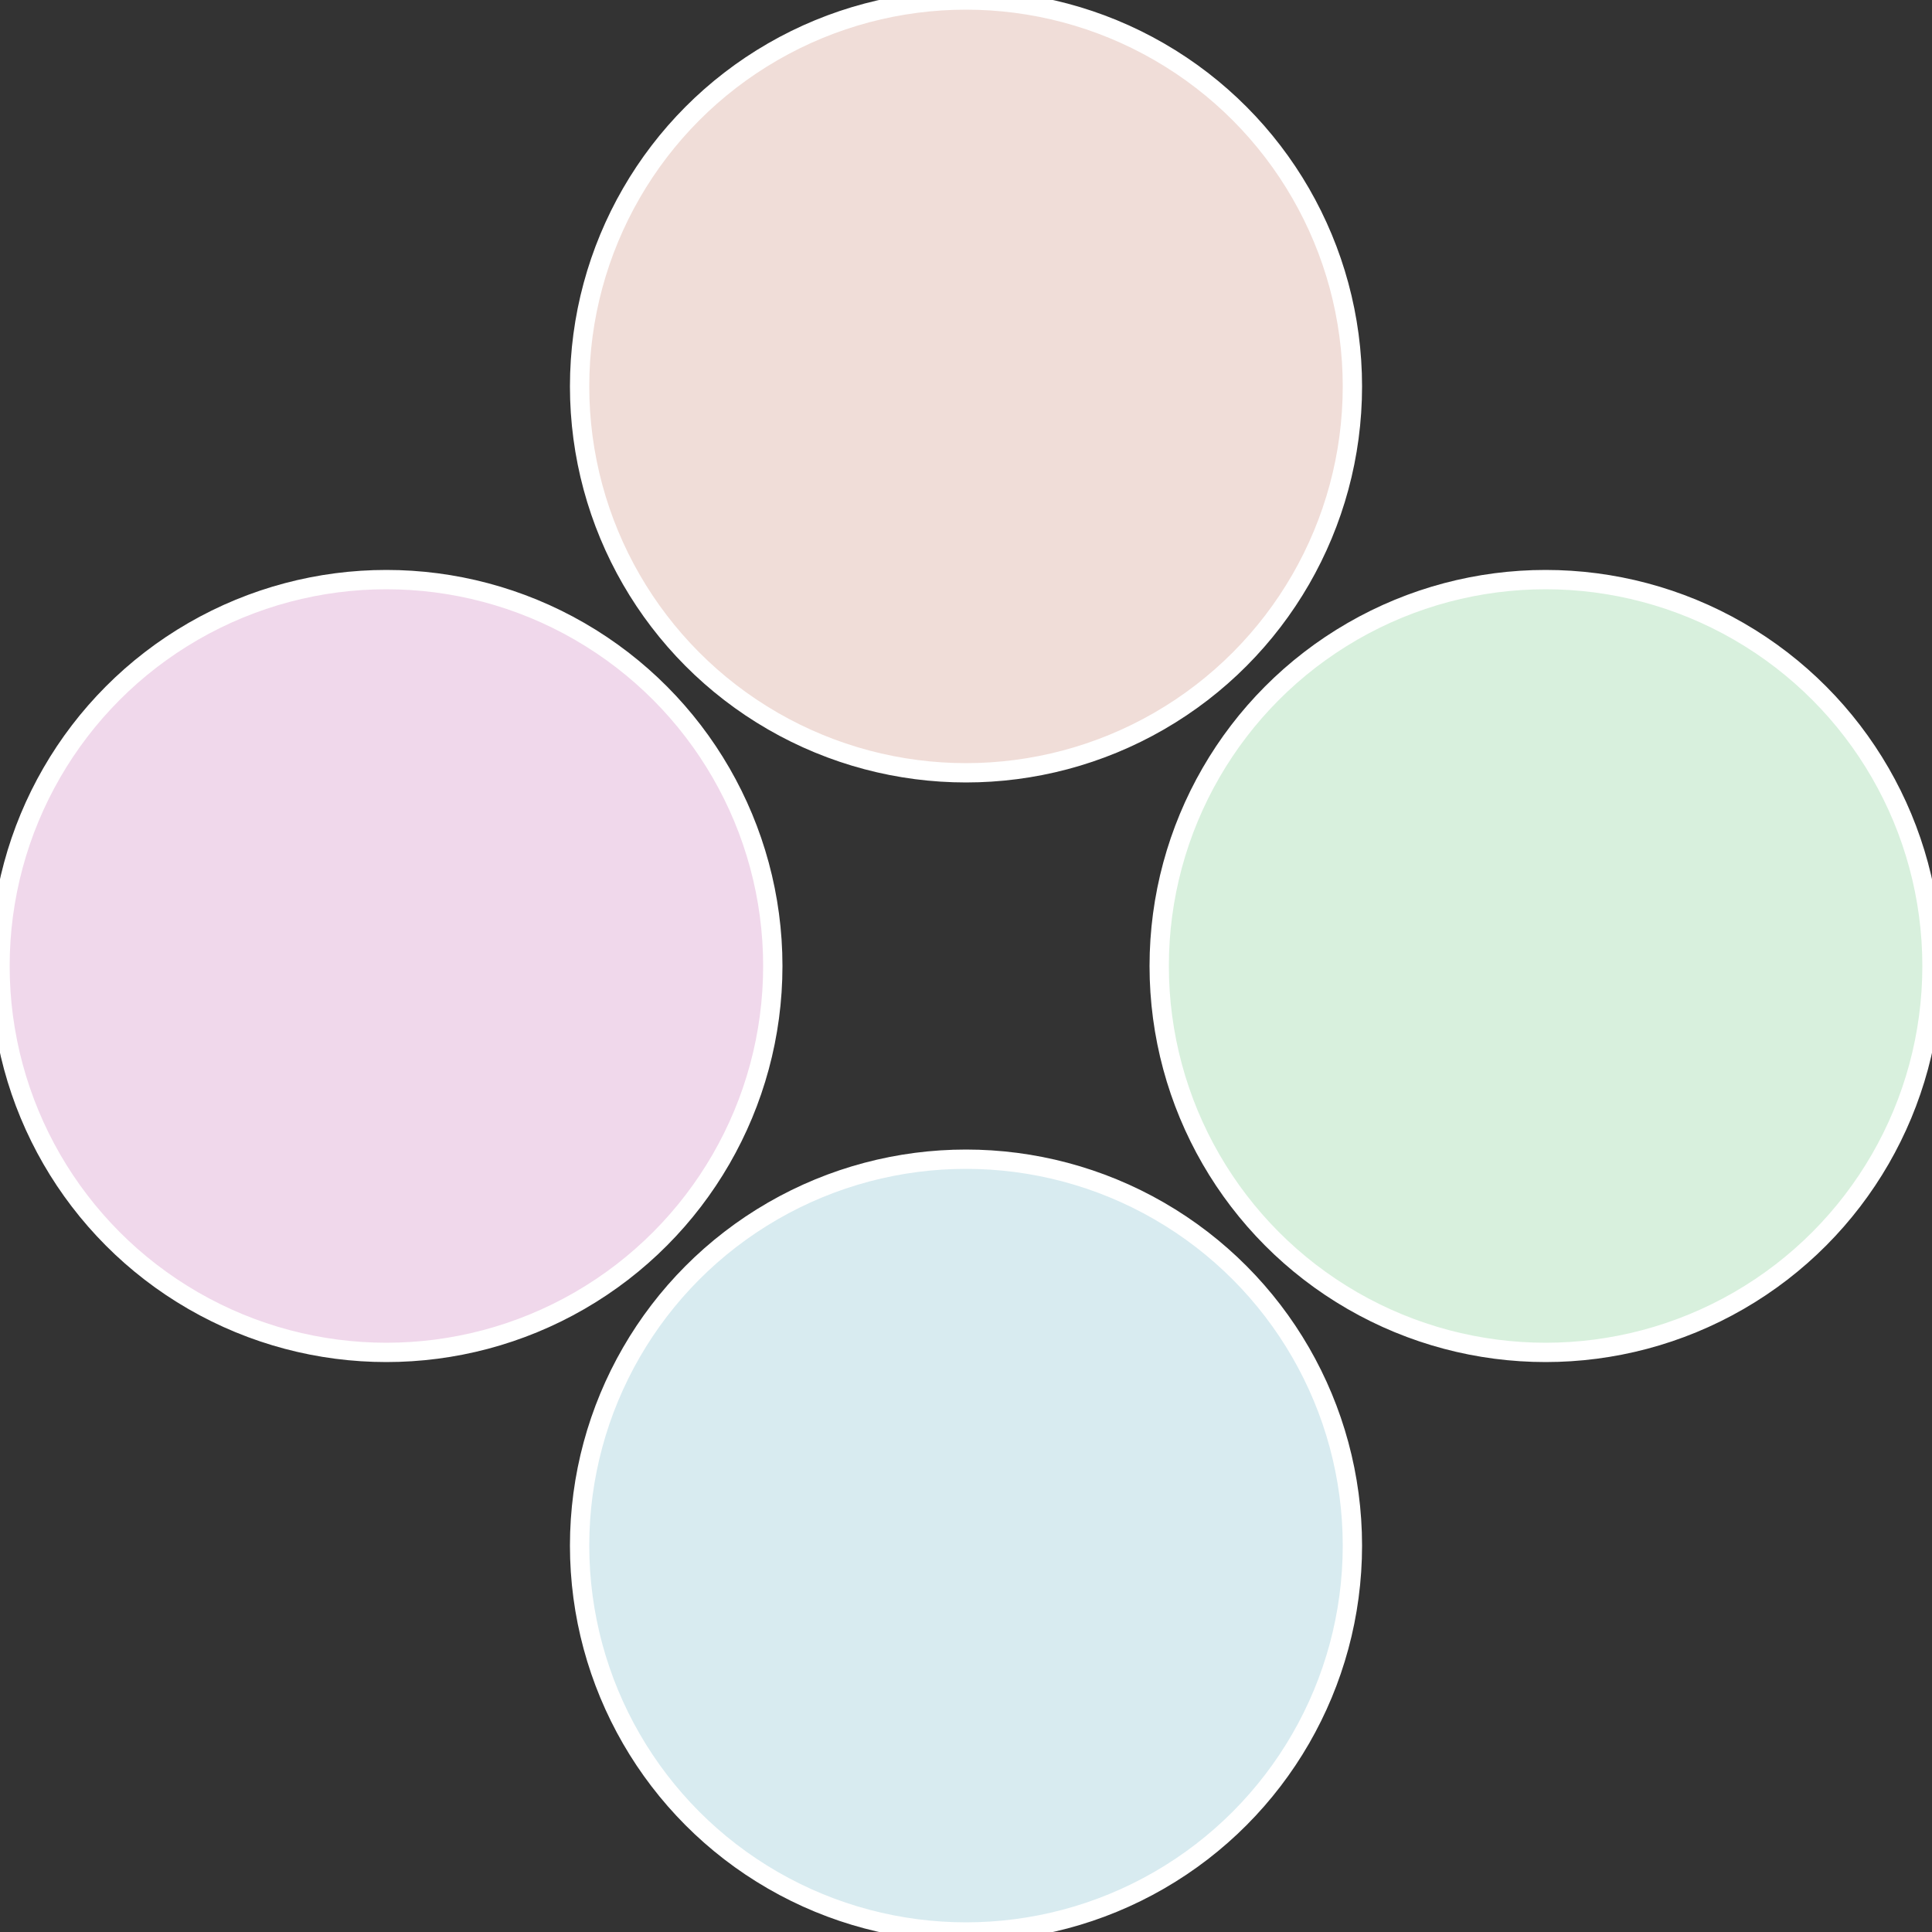 <?xml version="1.0" standalone="no"?>
<svg width="500" height="500" viewBox="-1 -1 2 2" xmlns="http://www.w3.org/2000/svg">
 
                <rect x="-1" y="-1" width="2" height="2" fill="#333333" stroke="none"/>
 
                <circle cx="0.6" cy="0" r="0.4" fill="#d8f0dd" stroke="#fff" stroke-width="1%" />
             
                <circle cx="3.6739403974421E-17" cy="0.6" r="0.4" fill="#d8ebf0" stroke="#fff" stroke-width="1%" />
             
                <circle cx="-0.6" cy="7.3478807948841E-17" r="0.4" fill="#f0d8eb" stroke="#fff" stroke-width="1%" />
             
                <circle cx="-1.1021821192326E-16" cy="-0.6" r="0.4" fill="#f0ddd8" stroke="#fff" stroke-width="1%" />
            </svg>
